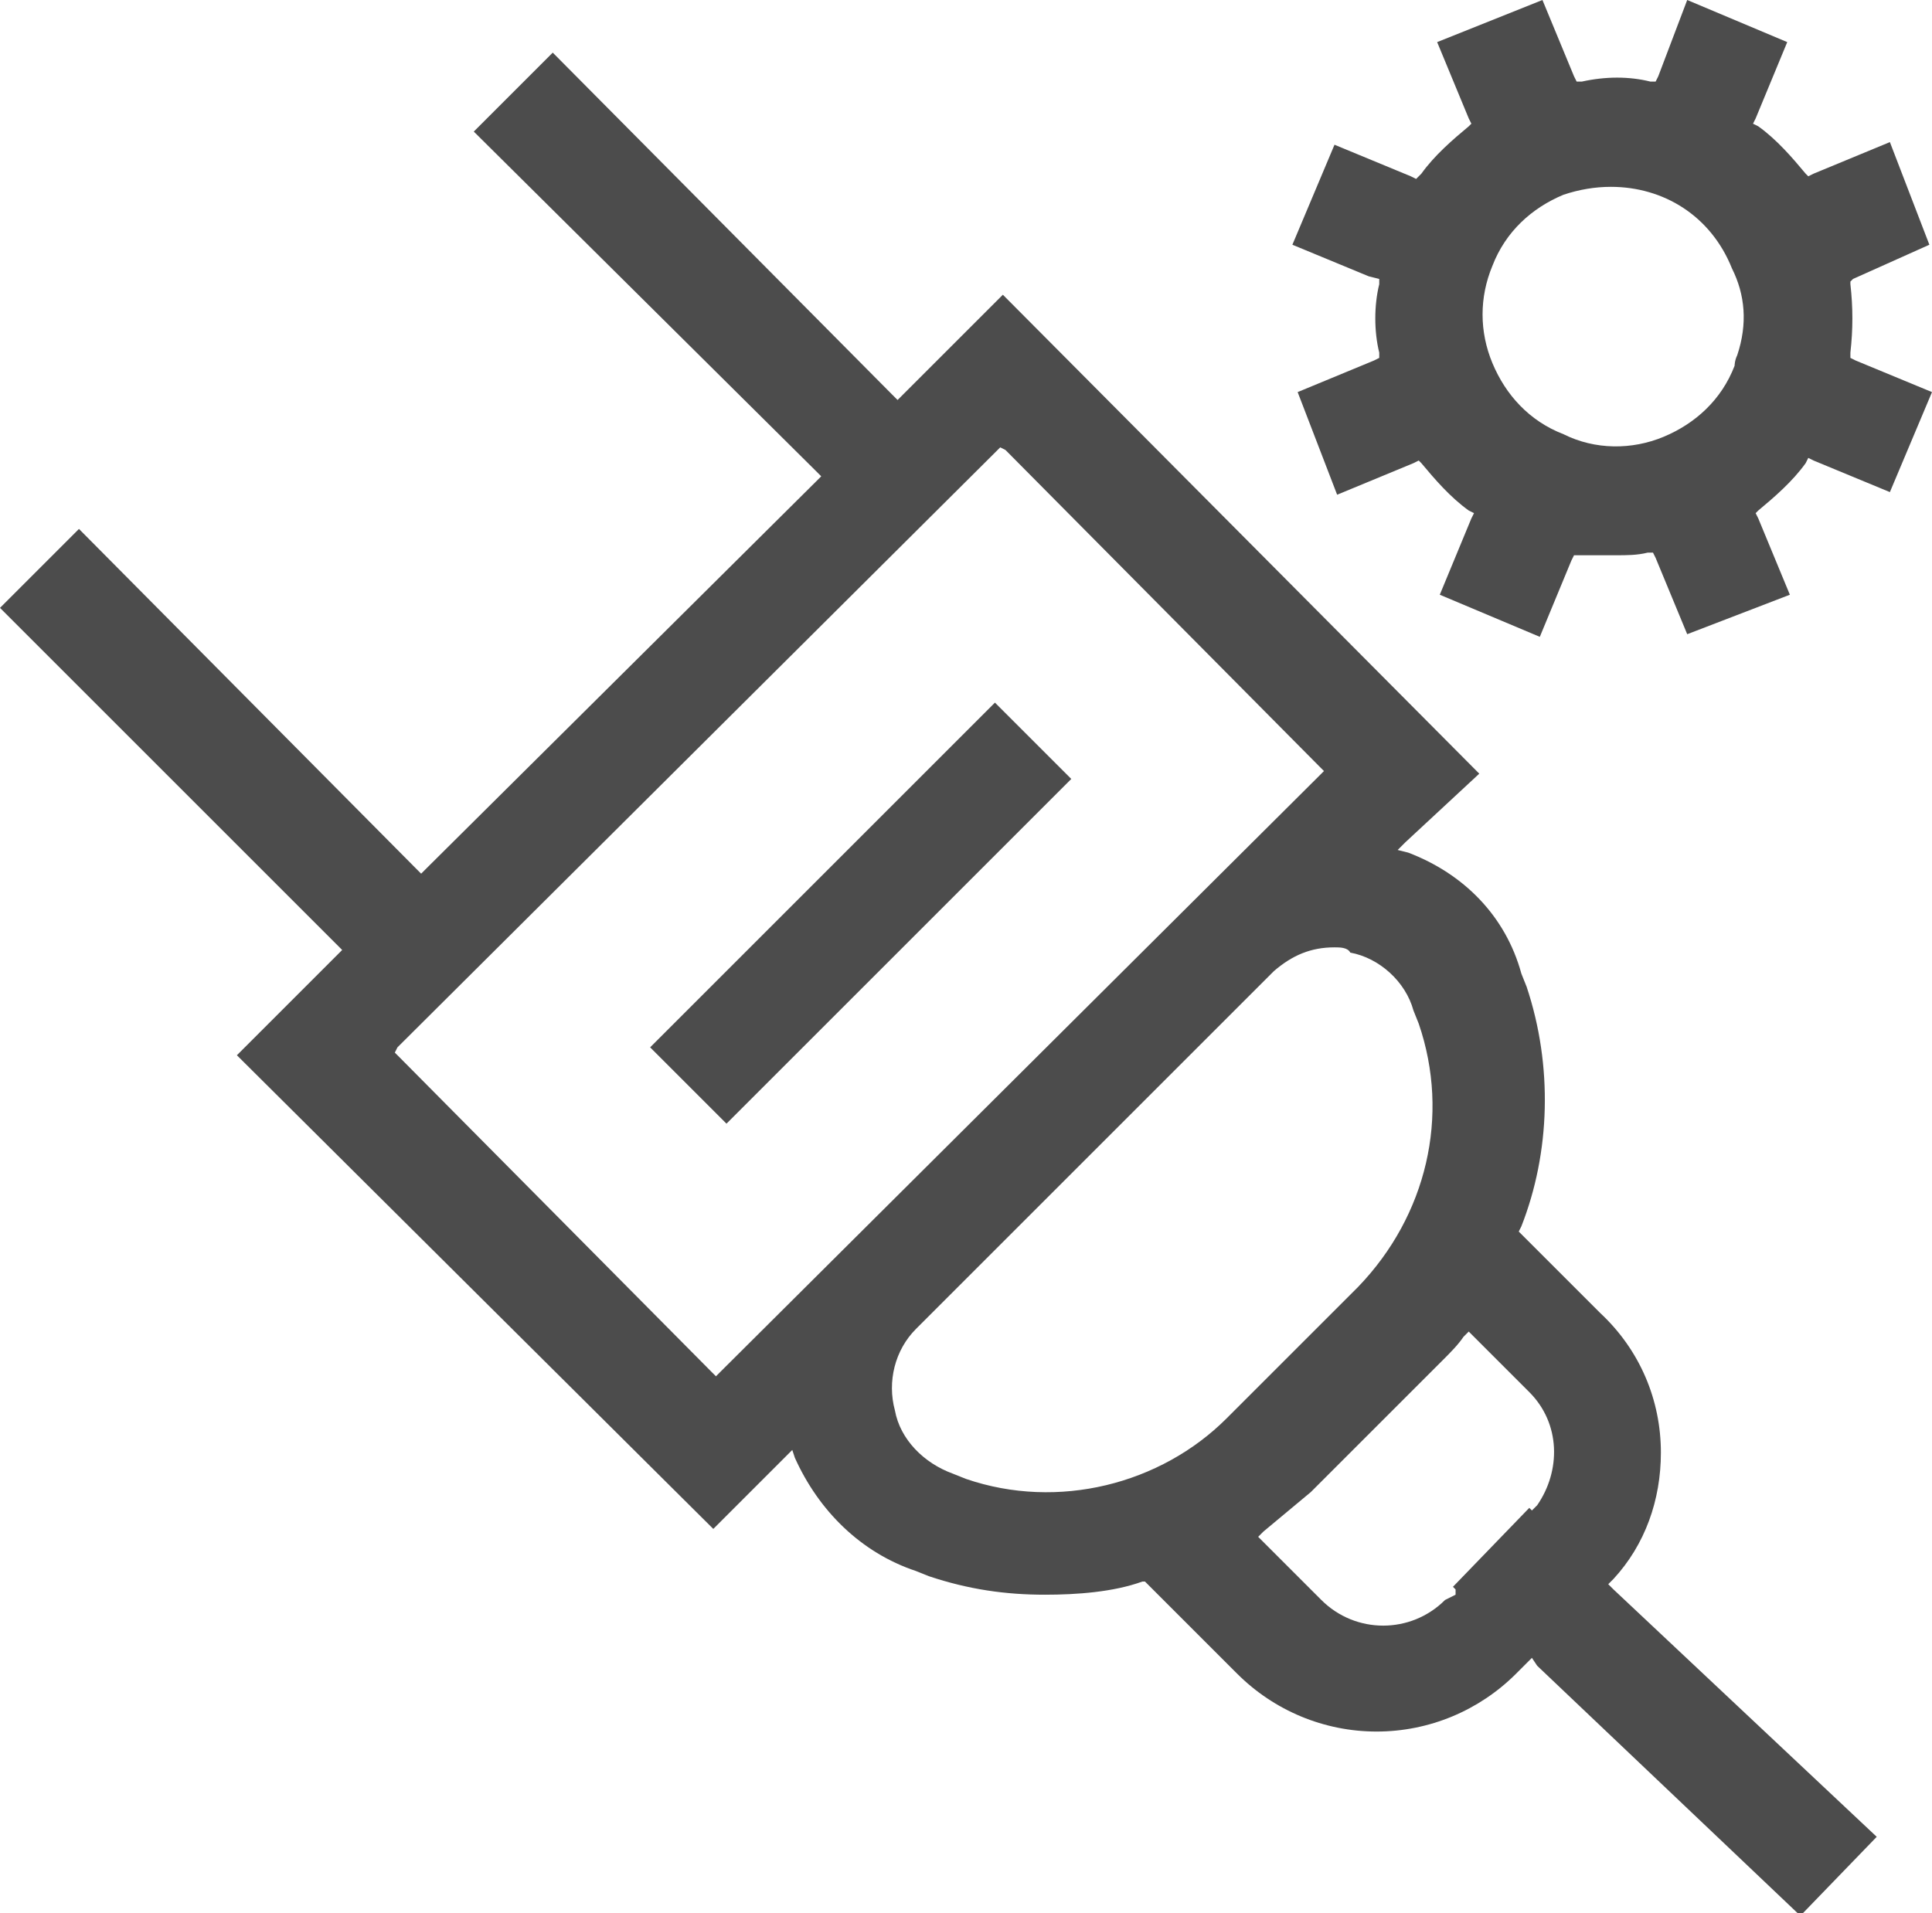 <?xml version="1.0" encoding="utf-8"?>
<!-- Generator: Adobe Illustrator 25.4.0, SVG Export Plug-In . SVG Version: 6.00 Build 0)  -->
<svg version="1.1" id="Layer_1" xmlns="http://www.w3.org/2000/svg" xmlns:xlink="http://www.w3.org/1999/xlink" x="0px" y="0px"
	 viewBox="0 0 73.4 72.7" style="enable-background:new 0 0 73.4 72.7;" xml:space="preserve">
<style type="text/css">
	.st0{opacity:0.7;}
</style>
<g class="st0">
	<path d="M27.6,42.7l-2.9-2.9l13.1-13.1l2.9,2.9L27.6,42.7z"/>
	<path d="M63.1,55.2L63.1,55.2c0,1.8-0.6,3.5-1.8,4.8l-0.2,0.2l0.2,0.2l10,9.4l-2.9,3l-10-9.5L58.2,63l-0.2,0.2l-0.4,0.4l0,0l0,0
		c-1.4,1.4-3.3,2.2-5.3,2.2c-2,0-3.9-0.8-5.3-2.2l-3.4-3.4l-0.1-0.1l-0.1,0c-1.1,0.4-2.5,0.5-3.7,0.5c-1.5,0-2.9-0.2-4.4-0.7v0l0,0
		l-0.5-0.2c-2.1-0.7-3.7-2.3-4.6-4.3l-0.1-0.3l-0.3,0.3l-2.7,2.7l-18.1-18l3.8-3.8l0.2-0.2L12.9,36L0,23.1l3-3L15.8,33l0.2,0.2
		l0.2-0.2l14.8-14.7l0.2-0.2l-0.2-0.2L18,5l3-3L33.9,15l0.2,0.2l0.2-0.2l3.8-3.8l18.1,18.2L53.4,32l-0.3,0.3l0.4,0.1
		c2.1,0.8,3.7,2.4,4.3,4.6l0.2,0.5h0l0,0c1,3,0.9,6.3-0.2,9.1l-0.1,0.2l0.1,0.1l3,3h0l0,0C62.3,51.3,63.1,53.2,63.1,55.2z
		 M15.1,39.8L15,40l0.2,0.2L27,52.1l0.2,0.2l0.2-0.2l22.7-22.6l0.2-0.2l-0.2-0.2l-11.9-12L38,17l-0.2,0.2L15.1,39.8z M36.2,56
		l0.5,0.2c3.5,1.2,7.4,0.2,9.9-2.3l0,0l5-5v0l0,0c2.6-2.7,3.5-6.5,2.3-10l-0.2-0.5l0,0l0,0c-0.3-1.1-1.3-2-2.4-2.2
		C51.2,36,50.9,36,50.7,36h0c-0.9,0-1.6,0.3-2.3,0.9l0,0l0,0L34.8,50.5l0,0l0,0c-0.8,0.8-1.1,2-0.8,3.1C34.2,54.7,35.1,55.6,36.2,56
		L36.2,56L36.2,56z M55.3,60.4l-0.1-0.1l2.9-3l0.1,0.1l0.2-0.2c0.9-1.3,0.9-3.1-0.3-4.3l-2.1-2.1l-0.2-0.2l-0.2,0.2
		c-0.2,0.3-0.5,0.6-0.8,0.9l-5,5c-0.6,0.5-1.2,1-1.8,1.5l-0.2,0.2l0.2,0.2l2.2,2.2h0c1.3,1.3,3.4,1.3,4.7,0l0.4-0.2L55.3,60.4z"/>
	<path d="M70.4,10.6l-0.1,0.1l0,0.1l0,0l0,0l0,0c0.1,0.9,0.1,1.7,0,2.6l0,0.2l0.2,0.1l2.9,1.2l-1.6,3.8l-2.9-1.2l-0.2-0.1l-0.1,0.2
		c-0.5,0.7-1.2,1.3-1.8,1.8l-0.1,0.1l0.1,0.2l1.2,2.9l-3.9,1.5l-1.2-2.9l-0.1-0.2l-0.2,0c-0.4,0.1-0.8,0.1-1.2,0.1
		c-0.5,0-0.9,0-1.4,0l-0.2,0l-0.1,0.2l-1.2,2.9l-3.8-1.6l1.2-2.9l0.1-0.2l-0.2-0.1c-0.7-0.5-1.3-1.2-1.8-1.8l-0.1-0.1l-0.2,0.1
		l-2.9,1.2l-1.5-3.9l2.9-1.2l0.2-0.1l0-0.2c-0.2-0.8-0.2-1.8,0-2.6l0-0.2L52,10.5l-2.9-1.2l1.6-3.8l2.9,1.2l0.2,0.1L54,6.6
		c0.5-0.7,1.2-1.3,1.8-1.8l0.1-0.1l-0.1-0.2l-1.2-2.9L58.6,0l1.2,2.9l0.1,0.2l0.2,0c0.9-0.2,1.8-0.2,2.6,0l0.2,0l0.1-0.2L64.1,0
		l3.8,1.6l-1.2,2.9l-0.1,0.2l0.2,0.1c0.7,0.5,1.3,1.2,1.8,1.8l0.1,0.1l0.2-0.1l2.9-1.2l1.5,3.9L70.4,10.6z M66,13.5L66,13.5L66,13.5
		c0.4-1.2,0.3-2.3-0.2-3.3c-0.8-2-2.6-3.1-4.6-3.1c-0.6,0-1.2,0.1-1.8,0.3c-1.2,0.5-2.2,1.4-2.7,2.7l0,0v0v0c-0.5,1.2-0.5,2.5,0,3.7
		v0c0.5,1.2,1.4,2.2,2.7,2.7c1.2,0.6,2.6,0.6,3.8,0.1v0c1.2-0.5,2.2-1.4,2.7-2.7C65.9,13.9,65.9,13.7,66,13.5z"/>
</g>
</svg>
